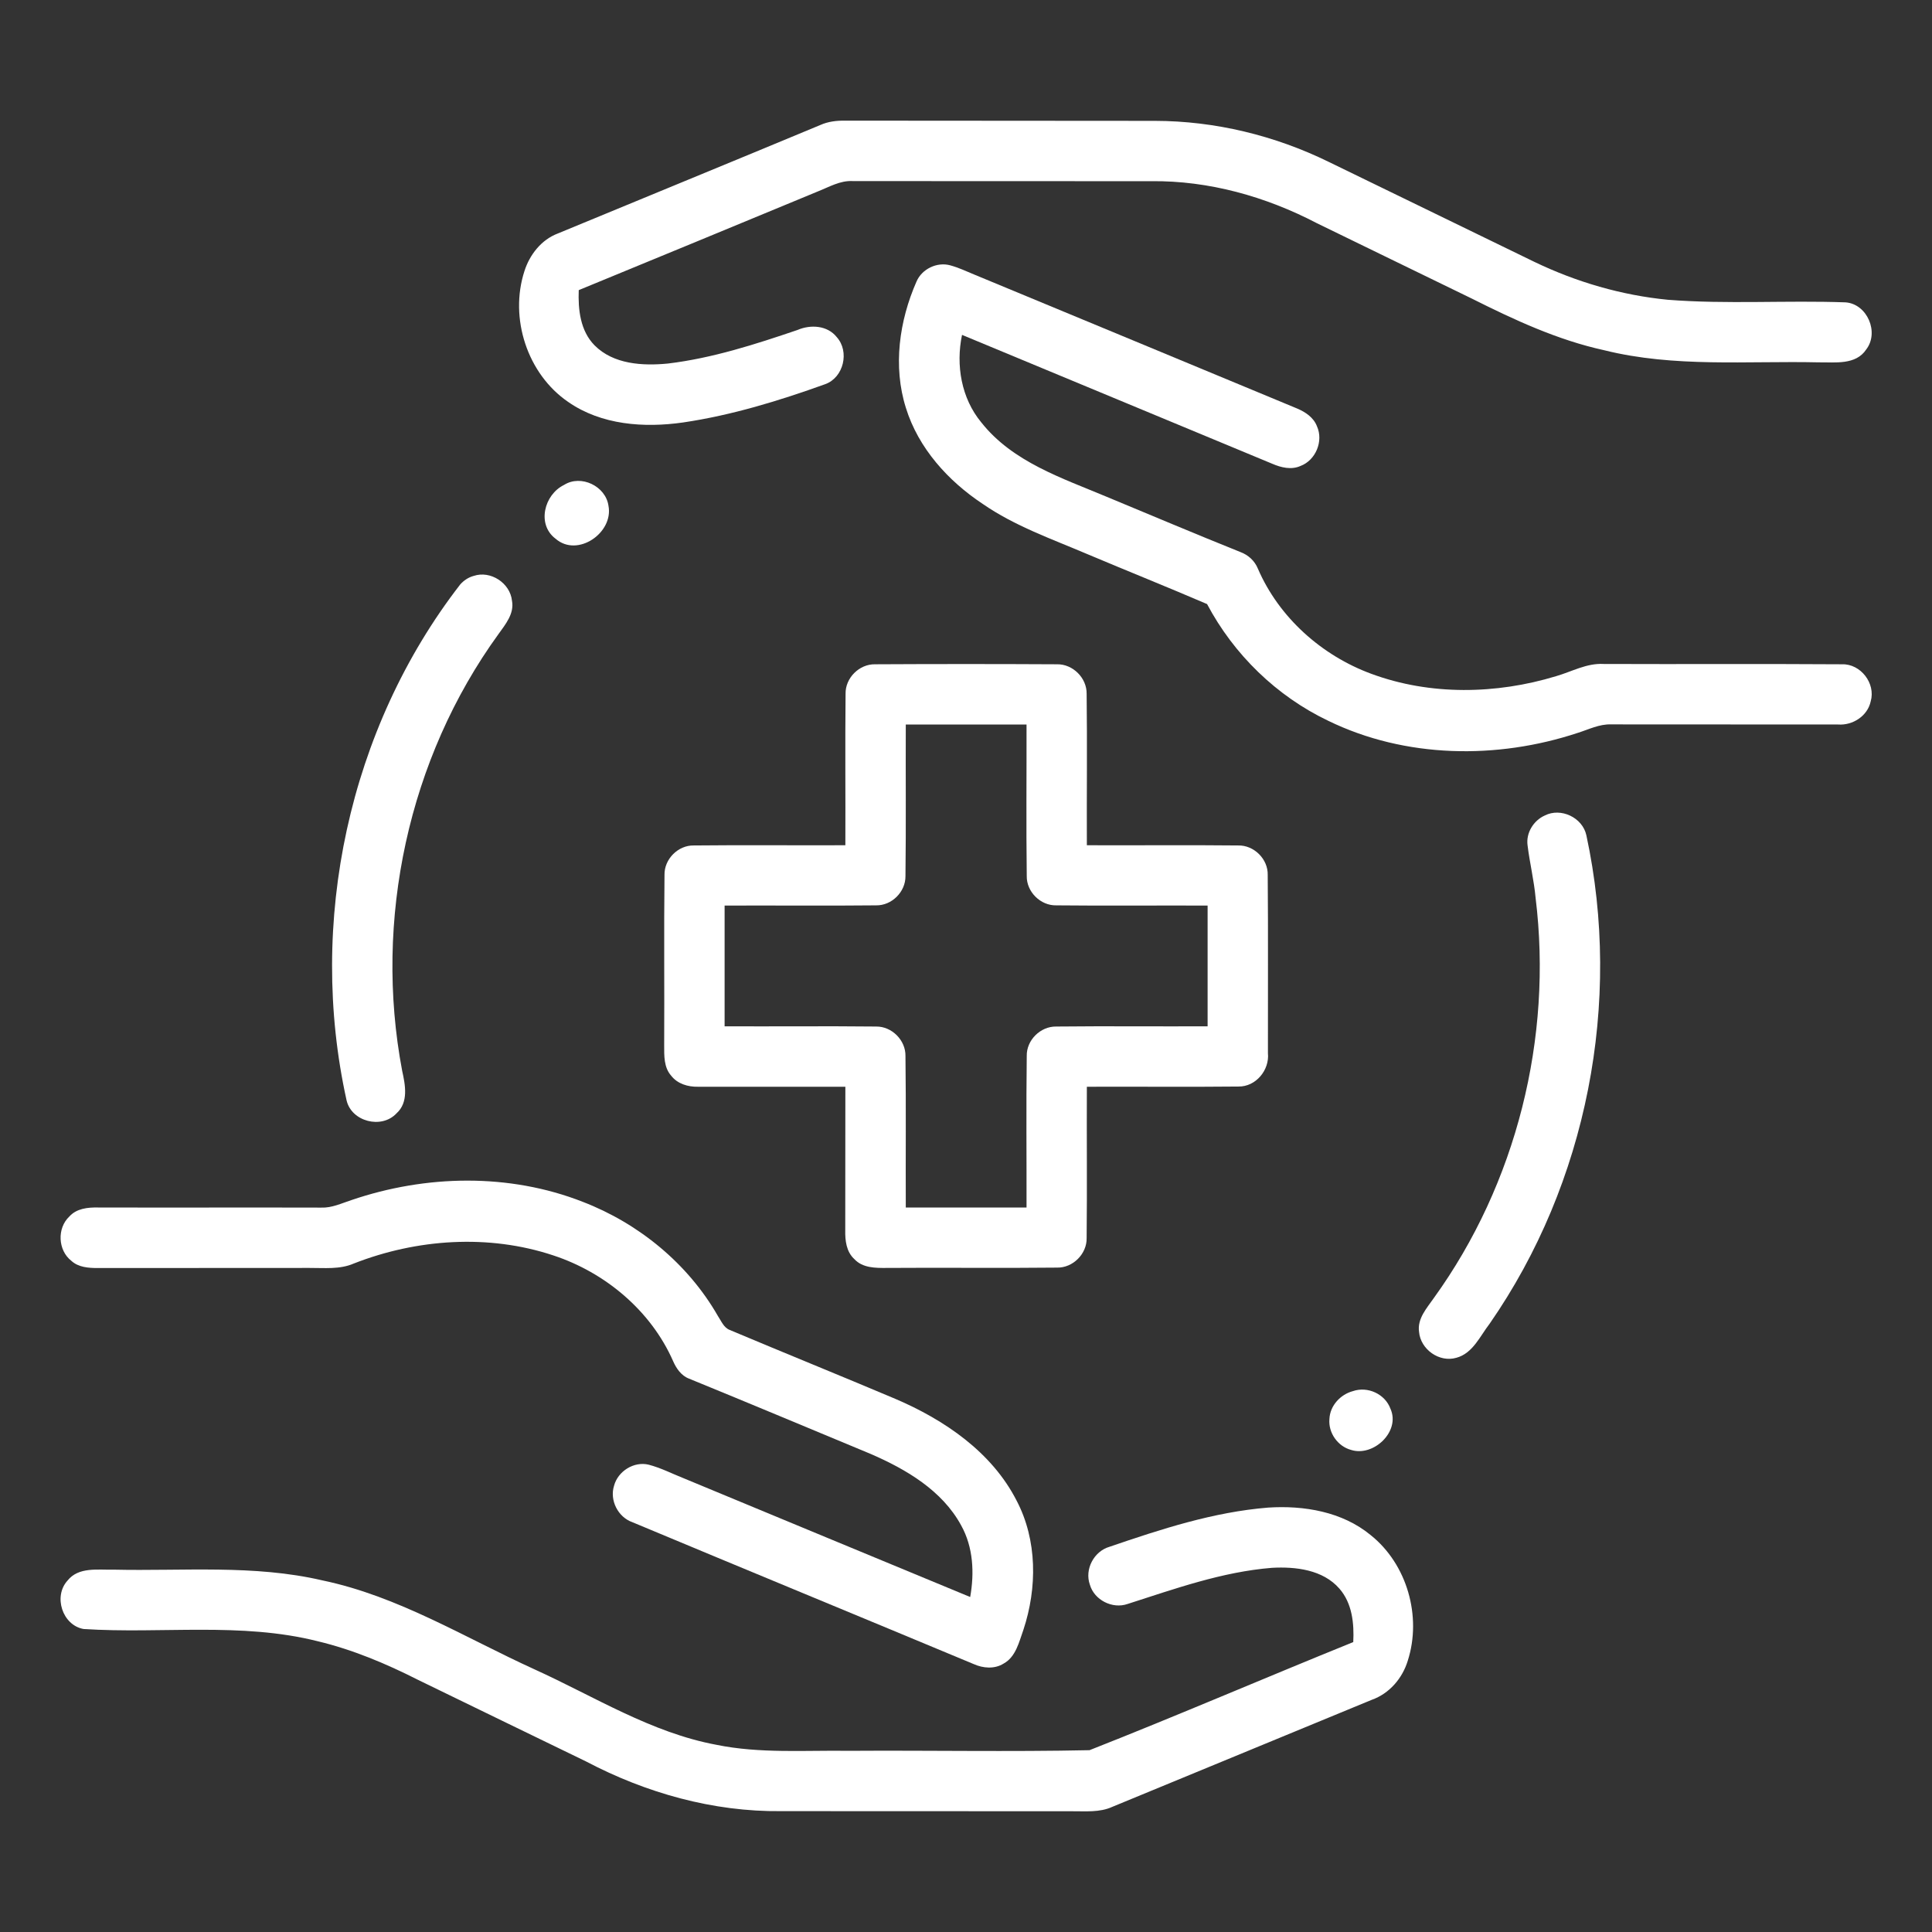 <svg xmlns="http://www.w3.org/2000/svg" fill="none" viewBox="0 0 18 18" height="18" width="18">
<rect x="0" y="0" width="18" height="18" fill="#333333" stroke="none"/>
<path fill="white" d="M7.642 1.165C7.715 1.132 7.795 1.123 7.874 1.124C8.836 1.126 9.798 1.124 10.76 1.126C11.32 1.127 11.876 1.262 12.379 1.508C13.018 1.818 13.656 2.129 14.296 2.44C14.687 2.628 15.108 2.751 15.54 2.793C16.09 2.836 16.644 2.797 17.195 2.817C17.397 2.832 17.51 3.097 17.387 3.256C17.29 3.403 17.096 3.374 16.945 3.376C16.278 3.361 15.6 3.426 14.946 3.263C14.511 3.168 14.106 2.979 13.711 2.781C13.23 2.546 12.748 2.314 12.268 2.079C11.793 1.831 11.262 1.682 10.725 1.688C9.797 1.687 8.87 1.689 7.943 1.687C7.827 1.681 7.725 1.742 7.621 1.783C6.879 2.091 6.135 2.397 5.392 2.703C5.385 2.883 5.406 3.082 5.539 3.217C5.715 3.395 5.988 3.41 6.223 3.387C6.638 3.337 7.037 3.208 7.431 3.074C7.552 3.022 7.709 3.031 7.796 3.141C7.917 3.276 7.86 3.517 7.689 3.579C7.258 3.734 6.818 3.869 6.364 3.936C6.001 3.988 5.603 3.96 5.294 3.745C4.912 3.484 4.744 2.963 4.886 2.526C4.935 2.372 5.044 2.233 5.198 2.175C6.012 1.838 6.828 1.504 7.642 1.165Z"></path>
<path fill="white" d="M8.539 2.623C8.589 2.506 8.73 2.438 8.853 2.472C8.93 2.493 9.003 2.527 9.077 2.558C10.08 2.973 11.082 3.39 12.085 3.806C12.163 3.839 12.239 3.89 12.27 3.972C12.332 4.11 12.258 4.288 12.117 4.341C12.031 4.38 11.935 4.356 11.854 4.321C10.89 3.92 9.927 3.52 8.963 3.12C8.904 3.402 8.956 3.711 9.143 3.936C9.434 4.304 9.895 4.454 10.312 4.629C10.726 4.801 11.14 4.976 11.556 5.143C11.629 5.17 11.689 5.224 11.719 5.297C11.915 5.752 12.314 6.108 12.777 6.278C13.326 6.481 13.941 6.469 14.497 6.3C14.643 6.258 14.783 6.177 14.94 6.186C15.68 6.189 16.42 6.184 17.161 6.189C17.335 6.183 17.477 6.367 17.429 6.534C17.4 6.671 17.261 6.76 17.125 6.75C16.42 6.75 15.715 6.75 15.011 6.749C14.901 6.745 14.802 6.796 14.7 6.828C13.948 7.077 13.094 7.066 12.374 6.715C11.894 6.486 11.495 6.098 11.246 5.628C10.876 5.469 10.501 5.319 10.129 5.162C9.798 5.021 9.454 4.901 9.156 4.695C8.833 4.481 8.556 4.175 8.44 3.8C8.318 3.414 8.378 2.989 8.539 2.623Z"></path>
<path fill="white" d="M5.255 4.518C5.413 4.418 5.643 4.529 5.669 4.712C5.718 4.963 5.381 5.198 5.176 5.019C4.999 4.886 5.07 4.608 5.255 4.518Z"></path>
<path fill="white" d="M4.412 5.366C4.57 5.312 4.753 5.432 4.77 5.597C4.793 5.717 4.709 5.817 4.644 5.908C3.804 7.066 3.481 8.574 3.747 9.977C3.776 10.108 3.808 10.271 3.694 10.373C3.555 10.522 3.275 10.45 3.229 10.252C2.863 8.597 3.248 6.787 4.288 5.445C4.321 5.408 4.364 5.379 4.412 5.366Z"></path>
<path fill="white" d="M7.878 6.464C7.875 6.316 8.006 6.186 8.153 6.189C8.718 6.186 9.283 6.186 9.848 6.189C9.995 6.186 10.126 6.316 10.124 6.464C10.13 6.934 10.124 7.404 10.126 7.875C10.596 7.877 11.065 7.872 11.535 7.877C11.683 7.873 11.815 8.004 11.811 8.152C11.816 8.706 11.812 9.259 11.813 9.812C11.829 9.97 11.7 10.126 11.538 10.123C11.068 10.128 10.597 10.123 10.126 10.125C10.124 10.595 10.129 11.065 10.124 11.535C10.127 11.682 9.996 11.813 9.849 11.81C9.32 11.816 8.79 11.809 8.262 11.813C8.157 11.814 8.036 11.814 7.959 11.73C7.885 11.662 7.873 11.557 7.875 11.463C7.876 11.016 7.876 10.57 7.876 10.125C7.418 10.124 6.96 10.126 6.503 10.125C6.41 10.127 6.312 10.098 6.254 10.023C6.184 9.945 6.188 9.835 6.188 9.739C6.191 9.21 6.185 8.68 6.191 8.151C6.188 8.004 6.318 7.874 6.464 7.877C6.934 7.872 7.405 7.877 7.876 7.875C7.878 7.404 7.873 6.934 7.878 6.464ZM8.439 6.75C8.437 7.221 8.442 7.691 8.436 8.162C8.438 8.309 8.308 8.438 8.162 8.435C7.691 8.44 7.221 8.435 6.751 8.437C6.751 8.812 6.751 9.187 6.751 9.562C7.222 9.564 7.692 9.559 8.163 9.564C8.309 9.562 8.439 9.692 8.436 9.839C8.442 10.309 8.437 10.779 8.439 11.25C8.814 11.25 9.188 11.25 9.564 11.25C9.565 10.779 9.56 10.308 9.566 9.838C9.563 9.691 9.693 9.562 9.84 9.564C10.31 9.559 10.781 9.564 11.251 9.562C11.251 9.187 11.251 8.812 11.251 8.437C10.781 8.435 10.312 8.44 9.842 8.435C9.695 8.439 9.563 8.309 9.566 8.161C9.56 7.691 9.565 7.22 9.564 6.75C9.188 6.75 8.814 6.75 8.439 6.75Z"></path>
<path fill="white" d="M14.392 7.598C14.542 7.521 14.745 7.617 14.78 7.783C15.115 9.337 14.787 11.024 13.879 12.332C13.789 12.448 13.722 12.609 13.569 12.65C13.41 12.697 13.235 12.572 13.221 12.409C13.203 12.285 13.294 12.187 13.359 12.093C14.128 11.028 14.467 9.669 14.307 8.367C14.292 8.201 14.252 8.04 14.232 7.876C14.216 7.761 14.287 7.645 14.392 7.598Z"></path>
<path fill="white" d="M3.274 11.181C3.966 10.945 4.743 10.928 5.429 11.197C5.951 11.398 6.409 11.773 6.688 12.26C6.72 12.307 6.742 12.369 6.799 12.391C7.312 12.607 7.829 12.816 8.342 13.033C8.798 13.228 9.24 13.528 9.471 13.98C9.665 14.349 9.664 14.794 9.535 15.184C9.494 15.298 9.465 15.437 9.349 15.5C9.265 15.552 9.159 15.543 9.072 15.504C8.013 15.062 6.951 14.625 5.892 14.182C5.758 14.135 5.678 13.978 5.721 13.842C5.757 13.707 5.906 13.613 6.043 13.646C6.158 13.676 6.264 13.731 6.373 13.774C7.262 14.142 8.15 14.512 9.039 14.879C9.079 14.655 9.068 14.415 8.955 14.212C8.778 13.886 8.442 13.689 8.112 13.546C7.549 13.312 6.986 13.076 6.421 12.845C6.348 12.818 6.301 12.75 6.271 12.681C6.064 12.211 5.638 11.855 5.154 11.696C4.552 11.496 3.883 11.542 3.296 11.772C3.165 11.829 3.02 11.812 2.882 11.813C2.225 11.813 1.568 11.813 0.911 11.814C0.826 11.814 0.731 11.808 0.665 11.747C0.539 11.649 0.53 11.443 0.646 11.334C0.713 11.259 0.818 11.248 0.913 11.25C1.606 11.252 2.299 11.249 2.993 11.251C3.091 11.255 3.182 11.211 3.274 11.181Z"></path>
<path fill="white" d="M12.604 12.961C12.743 12.913 12.905 12.988 12.955 13.126C13.049 13.337 12.797 13.574 12.589 13.509C12.464 13.476 12.374 13.349 12.386 13.22C12.391 13.097 12.488 12.992 12.604 12.961Z"></path>
<path fill="white" d="M10.337 14.411C10.816 14.247 11.306 14.087 11.814 14.046C12.148 14.024 12.506 14.084 12.77 14.302C13.11 14.573 13.248 15.06 13.116 15.472C13.066 15.637 12.944 15.779 12.78 15.837C11.974 16.169 11.169 16.502 10.363 16.834C10.245 16.888 10.112 16.874 9.986 16.875C9.083 16.874 8.18 16.875 7.278 16.874C6.643 16.881 6.019 16.705 5.46 16.411C4.938 16.159 4.417 15.904 3.895 15.651C3.597 15.5 3.286 15.369 2.96 15.291C2.246 15.111 1.504 15.224 0.778 15.177C0.581 15.141 0.495 14.873 0.629 14.726C0.732 14.596 0.912 14.628 1.056 14.624C1.705 14.639 2.365 14.575 3.003 14.724C3.71 14.871 4.33 15.257 4.98 15.553C5.536 15.805 6.066 16.143 6.675 16.256C7.082 16.339 7.499 16.306 7.911 16.312C8.658 16.307 9.405 16.322 10.151 16.306C10.974 15.982 11.787 15.631 12.608 15.299C12.617 15.125 12.598 14.937 12.479 14.801C12.325 14.624 12.071 14.595 11.851 14.607C11.387 14.644 10.945 14.803 10.505 14.944C10.364 14.993 10.195 14.907 10.154 14.764C10.103 14.621 10.192 14.453 10.337 14.411Z"></path>
</svg>
